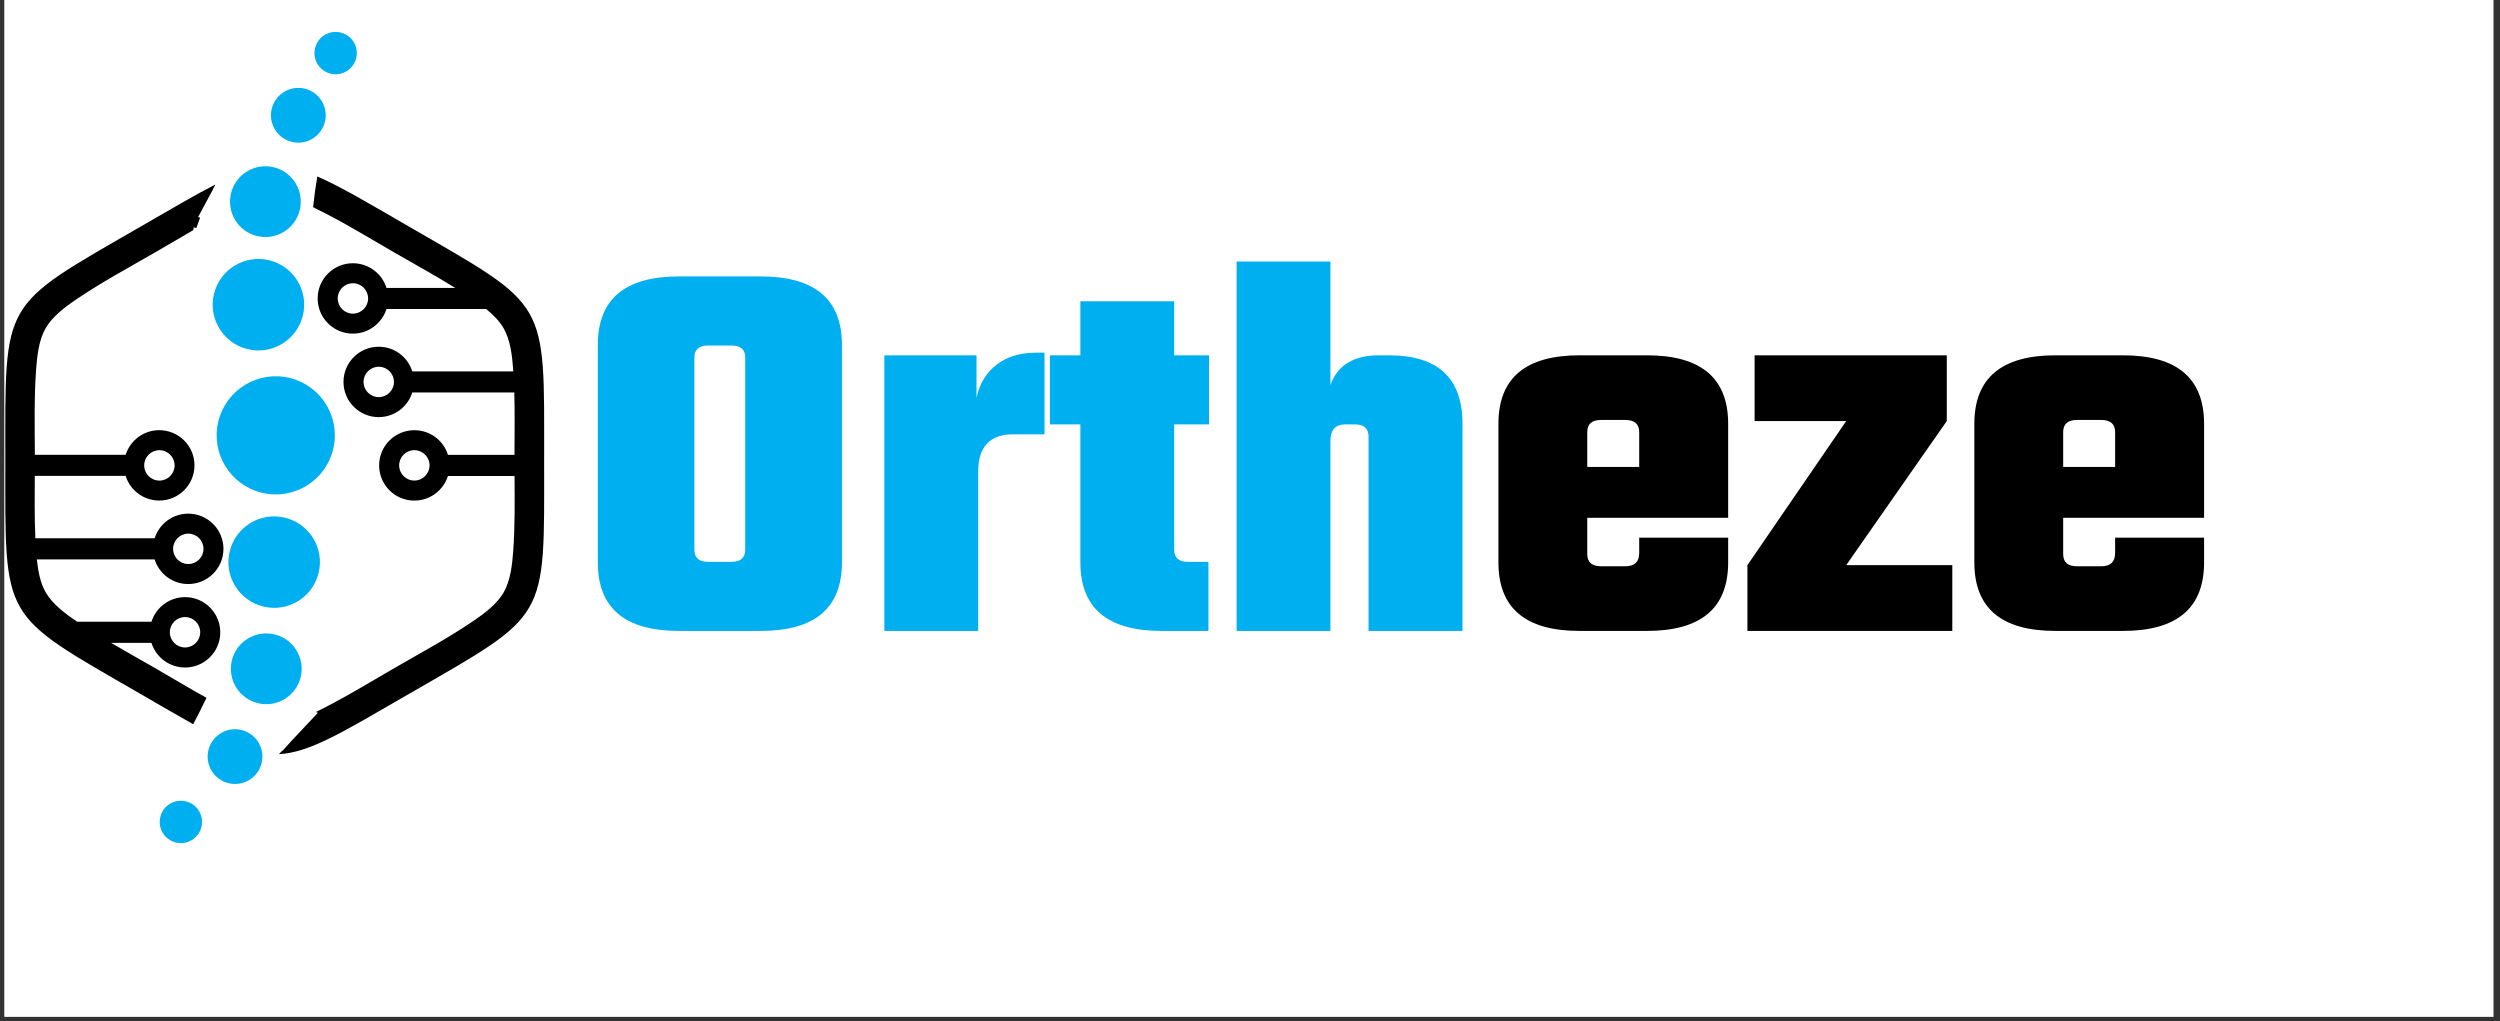 <svg version="1.0" preserveAspectRatio="xMidYMid meet" height="154" viewBox="0 0 282.75 115.5" zoomAndPan="magnify" width="377" xmlns:xlink="http://www.w3.org/1999/xlink" xmlns="http://www.w3.org/2000/svg"><rect x="0" y="0" width="282.75" height="115.5" fill="#333333" stroke="none"/><defs><g></g><clipPath id="34b145f035"><path clip-rule="nonzero" d="M 0.484 0 L 282.016 0 L 282.016 115.004 L 0.484 115.004 Z M 0.484 0"></path></clipPath><clipPath id="f648b73487"><path clip-rule="nonzero" d="M 18 3.613 L 41 3.613 L 41 95.465 L 18 95.465 Z M 18 3.613"></path></clipPath><clipPath id="57083d0da0"><path clip-rule="nonzero" d="M 0.484 20 L 26 20 L 26 82 L 0.484 82 Z M 0.484 20"></path></clipPath><clipPath id="85dce601ac"><path clip-rule="nonzero" d="M 31 19 L 61.719 19 L 61.719 86 L 31 86 Z M 31 19"></path></clipPath></defs><g clip-path="url(#34b145f035)"><path fill-rule="nonzero" fill-opacity="1" d="M 0.484 0 L 282.016 0 L 282.016 115.004 L 0.484 115.004 Z M 0.484 0" fill="#ffffff"></path></g><g clip-path="url(#f648b73487)"><path fill-rule="evenodd" fill-opacity="1" d="M 38.527 3.68 C 39.816 3.992 40.605 5.285 40.285 6.57 C 39.977 7.859 38.676 8.641 37.395 8.332 C 36.105 8.02 35.324 6.723 35.637 5.438 C 35.949 4.148 37.246 3.367 38.527 3.68 Z M 21.027 90.637 C 22.312 90.949 23.094 92.25 22.785 93.527 C 22.473 94.816 21.18 95.598 19.891 95.289 C 18.605 94.977 17.82 93.68 18.133 92.395 C 18.445 91.105 19.738 90.316 21.027 90.637 Z M 27.316 82.562 C 28.973 82.965 29.996 84.637 29.59 86.305 C 29.188 87.961 27.516 88.984 25.848 88.578 C 24.191 88.176 23.168 86.504 23.574 84.836 C 23.977 83.18 25.648 82.156 27.316 82.562 Z M 31.062 71.754 C 33.215 72.277 34.527 74.441 34.004 76.59 C 33.48 78.738 31.316 80.055 29.168 79.527 C 27.016 79.004 25.703 76.844 26.227 74.691 C 26.75 72.543 28.914 71.23 31.062 71.754 Z M 32.23 58.551 C 35.004 59.227 36.711 62.02 36.035 64.801 C 35.355 67.574 32.562 69.277 29.785 68.602 C 27.012 67.926 25.305 65.133 25.98 62.352 C 26.66 59.578 29.453 57.871 32.23 58.551 Z M 32.77 42.746 C 36.359 43.621 38.555 47.238 37.68 50.82 C 36.805 54.41 33.188 56.605 29.605 55.73 C 26.016 54.855 23.82 51.238 24.695 47.656 C 25.57 44.066 29.188 41.871 32.77 42.746 Z M 30.453 29.438 C 33.227 30.113 34.934 32.906 34.254 35.688 C 33.578 38.461 30.785 40.164 28.004 39.488 C 25.23 38.812 23.527 36.02 24.203 33.238 C 24.879 30.465 27.672 28.758 30.453 29.438 Z M 30.965 18.918 C 33.113 19.445 34.43 21.605 33.902 23.758 C 33.379 25.906 31.215 27.219 29.066 26.695 C 26.918 26.172 25.605 24.008 26.129 21.859 C 26.652 19.711 28.816 18.395 30.965 18.918 Z M 34.473 10.027 C 36.133 10.434 37.156 12.105 36.75 13.77 C 36.344 15.43 34.672 16.453 33.008 16.047 C 31.348 15.641 30.328 13.969 30.73 12.305 C 31.137 10.645 32.809 9.625 34.473 10.027 Z M 34.473 10.027" fill="#00afef"></path></g><g clip-path="url(#57083d0da0)"><path fill-rule="evenodd" fill-opacity="1" d="M 22.199 25.805 C 22.332 25.41 22.477 25.012 22.633 24.617 L 22.406 24.547 L 24.004 21.578 L 24.355 20.871 C 22.125 22.004 19.414 23.605 15.836 25.668 C 0 34.809 0.602 33.77 0.602 52.062 C 0.602 70.352 0 69.305 15.836 78.453 C 18.18 79.809 20.145 80.957 21.848 81.91 C 22.285 81.094 22.703 80.277 23.102 79.441 L 23.355 78.926 C 21.383 77.832 19.426 76.656 17.516 75.547 C 15.898 74.613 14.211 73.676 12.559 72.707 L 17.129 72.707 C 17.637 74.328 19.148 75.496 20.934 75.496 C 23.129 75.496 24.914 73.711 24.914 71.516 C 24.914 69.316 23.129 67.535 20.934 67.535 C 19.148 67.535 17.641 68.707 17.129 70.32 L 8.73 70.32 L 8.652 70.266 C 7.398 69.418 5.949 68.344 5.176 67.008 C 4.551 65.934 4.301 64.555 4.168 63.266 L 17.488 63.266 C 17.992 64.887 19.508 66.055 21.289 66.055 C 23.488 66.055 25.273 64.27 25.273 62.074 C 25.273 59.875 23.488 58.094 21.289 58.094 C 19.508 58.094 18 59.266 17.488 60.879 L 4 60.879 C 3.895 58.551 3.922 56.168 3.934 53.824 L 14.211 53.824 C 14.715 55.445 16.227 56.613 18.012 56.613 C 20.211 56.613 21.996 54.828 21.996 52.633 C 21.996 50.434 20.211 48.652 18.012 48.652 C 16.227 48.652 14.723 49.824 14.211 51.438 L 3.941 51.438 C 3.926 48.238 3.855 44.914 4.086 41.742 C 4.199 40.238 4.398 38.438 5.168 37.105 C 5.938 35.773 7.391 34.695 8.645 33.848 C 11.445 31.949 14.57 30.258 17.504 28.566 C 18.934 27.742 20.387 26.875 21.855 26.031 L 21.914 25.707 L 22.199 25.801 Z M 19.207 71.508 C 19.207 70.559 19.977 69.789 20.926 69.789 C 21.875 69.789 22.645 70.559 22.645 71.508 C 22.645 72.457 21.875 73.227 20.926 73.227 C 19.977 73.227 19.207 72.457 19.207 71.508 Z M 19.578 62.074 C 19.578 61.125 20.348 60.355 21.297 60.355 C 22.246 60.355 23.016 61.125 23.016 62.074 C 23.016 63.023 22.246 63.793 21.297 63.793 C 20.348 63.793 19.578 63.023 19.578 62.074 Z M 16.309 52.637 C 16.309 51.688 17.078 50.918 18.027 50.918 C 18.977 50.918 19.746 51.688 19.746 52.637 C 19.746 53.586 18.977 54.355 18.027 54.355 C 17.078 54.355 16.309 53.586 16.309 52.637 Z M 16.309 52.637" fill="#000000"></path></g><g clip-path="url(#85dce601ac)"><path fill-rule="evenodd" fill-opacity="1" d="M 35.621 23.543 C 38.668 25.016 41.691 26.883 44.625 28.574 C 46.883 29.875 49.242 31.168 51.484 32.562 L 43.711 32.562 C 43.207 30.941 41.691 29.773 39.91 29.773 C 37.711 29.773 35.926 31.559 35.926 33.754 C 35.926 35.953 37.711 37.734 39.91 37.734 C 41.691 37.734 43.199 36.562 43.711 34.949 L 54.984 34.949 C 55.758 35.578 56.48 36.297 56.953 37.113 C 57.723 38.445 57.93 40.242 58.035 41.75 L 58.055 42.004 L 46.629 42.004 C 46.125 40.383 44.613 39.215 42.828 39.215 C 40.633 39.215 38.848 41 38.848 43.195 C 38.848 45.395 40.633 47.176 42.828 47.176 C 44.613 47.176 46.117 46.004 46.629 44.391 L 58.168 44.391 C 58.234 46.734 58.195 49.121 58.188 51.445 L 50.664 51.445 C 50.16 49.824 48.648 48.656 46.863 48.656 C 44.664 48.656 42.879 50.441 42.879 52.637 C 42.879 54.836 44.664 56.617 46.863 56.617 C 48.648 56.617 50.152 55.445 50.664 53.832 L 58.195 53.832 C 58.215 56.672 58.246 59.586 58.043 62.371 C 57.93 63.879 57.73 65.676 56.961 67.008 C 56.191 68.344 54.738 69.418 53.484 70.266 C 50.684 72.164 47.559 73.855 44.625 75.547 C 41.746 77.215 38.773 79.039 35.789 80.496 C 35.773 80.52 35.762 80.531 35.75 80.551 L 35.953 80.617 L 32.902 83.863 L 31.953 84.918 L 31.922 84.902 C 31.793 85.035 31.668 85.164 31.543 85.297 C 35.051 85.109 38.727 82.828 46.312 78.449 C 62.148 69.305 61.543 70.348 61.543 52.055 C 61.543 33.762 62.148 34.809 46.312 25.66 C 41.652 22.965 38.469 21.07 35.887 19.961 C 35.688 21.109 35.531 22.27 35.418 23.43 C 35.488 23.465 35.562 23.496 35.629 23.539 Z M 44.555 43.195 C 44.555 44.145 43.781 44.914 42.836 44.914 C 41.887 44.914 41.117 44.145 41.117 43.195 C 41.117 42.246 41.887 41.477 42.836 41.477 C 43.781 41.477 44.555 42.246 44.555 43.195 Z M 48.582 52.633 C 48.582 53.582 47.809 54.352 46.863 54.352 C 45.914 54.352 45.145 53.582 45.145 52.633 C 45.145 51.684 45.914 50.914 46.863 50.914 C 47.809 50.914 48.582 51.684 48.582 52.633 Z M 41.633 33.754 C 41.633 34.703 40.863 35.473 39.914 35.473 C 38.965 35.473 38.195 34.703 38.195 33.754 C 38.195 32.805 38.965 32.035 39.914 32.035 C 40.863 32.035 41.633 32.805 41.633 33.754 Z M 41.633 33.754" fill="#000000"></path></g><g fill-opacity="1" fill="#00afef"><g transform="translate(65.301, 71.357)"><g><path d="M 11.484 -40.094 L 20.734 -40.094 C 26.859 -40.094 29.922 -37.508 29.922 -32.344 L 29.922 -7.75 C 29.922 -2.582 26.859 0 20.734 0 L 11.484 0 C 5.367 0 2.312 -2.582 2.312 -7.75 L 2.312 -32.344 C 2.312 -37.508 5.367 -40.094 11.484 -40.094 Z M 18.984 -9.188 L 18.984 -30.922 C 18.984 -31.828 18.461 -32.281 17.422 -32.281 L 14.797 -32.281 C 13.754 -32.281 13.234 -31.828 13.234 -30.922 L 13.234 -9.188 C 13.234 -8.27 13.754 -7.812 14.797 -7.812 L 17.422 -7.812 C 18.461 -7.812 18.984 -8.27 18.984 -9.188 Z M 18.984 -9.188"></path></g></g></g><g fill-opacity="1" fill="#00afef"><g transform="translate(97.522, 71.357)"><g><path d="M 19.672 -31.469 L 20.609 -31.469 L 20.609 -22.234 L 17.047 -22.234 C 14.422 -22.234 13.109 -20.816 13.109 -17.984 L 13.109 0 L 2.5 0 L 2.5 -31.172 L 12.922 -31.172 L 12.922 -26.359 C 13.254 -27.941 14.004 -29.188 15.172 -30.094 C 16.336 -31.008 17.836 -31.469 19.672 -31.469 Z M 19.672 -31.469"></path></g></g></g><g fill-opacity="1" fill="#00afef"><g transform="translate(118.441, 71.357)"><g><path d="M 18.297 -23.359 L 14.359 -23.359 L 14.359 -9.188 C 14.359 -8.27 14.879 -7.812 15.922 -7.812 L 18.234 -7.812 L 18.234 0 L 12.922 0 C 6.805 0 3.75 -2.582 3.75 -7.75 L 3.75 -23.359 L 0.312 -23.359 L 0.312 -31.172 L 3.75 -31.172 L 3.75 -37.281 L 14.359 -37.281 L 14.359 -31.172 L 18.297 -31.172 Z M 18.297 -23.359"></path></g></g></g><g fill-opacity="1" fill="#00afef"><g transform="translate(137.361, 71.357)"><g><path d="M 18.609 -31.172 L 19.734 -31.172 C 25.273 -31.172 28.047 -28.586 28.047 -23.422 L 28.047 0 L 17.422 0 L 17.422 -21.984 C 17.422 -22.898 16.898 -23.359 15.859 -23.359 L 14.797 -23.359 C 13.672 -23.359 13.109 -22.734 13.109 -21.484 L 13.109 0 L 2.5 0 L 2.5 -41.781 L 13.109 -41.781 L 13.109 -27.797 C 13.898 -30.047 15.734 -31.172 18.609 -31.172 Z M 18.609 -31.172"></path></g></g></g><g fill-opacity="1" fill="#000000"><g transform="translate(167.597, 71.357)"><g><path d="M 11.047 -31.172 L 18.672 -31.172 C 24.797 -31.172 27.859 -28.586 27.859 -23.422 L 27.859 -12.797 L 11.922 -12.797 L 11.922 -8.688 C 11.922 -7.77 12.441 -7.312 13.484 -7.312 L 16.234 -7.312 C 17.273 -7.312 17.797 -7.812 17.797 -8.812 L 17.797 -10.547 L 27.859 -10.547 L 27.859 -7.75 C 27.859 -2.582 24.797 0 18.672 0 L 11.047 0 C 4.93 0 1.875 -2.582 1.875 -7.75 L 1.875 -23.422 C 1.875 -28.586 4.93 -31.172 11.047 -31.172 Z M 11.922 -18.547 L 17.797 -18.547 L 17.797 -22.484 C 17.797 -23.398 17.273 -23.859 16.234 -23.859 L 13.484 -23.859 C 12.441 -23.859 11.922 -23.398 11.922 -22.484 Z M 11.922 -18.547"></path></g></g></g><g fill-opacity="1" fill="#000000"><g transform="translate(197.008, 71.357)"><g><path d="M 23.797 -7.438 L 23.797 0 L 0.625 0 L 0.625 -7.438 L 11.797 -23.734 L 1.438 -23.734 L 1.438 -31.172 L 23.172 -31.172 L 23.172 -23.734 L 11.797 -7.438 Z M 23.797 -7.438"></path></g></g></g><g fill-opacity="1" fill="#000000"><g transform="translate(221.423, 71.357)"><g><path d="M 11.047 -31.172 L 18.672 -31.172 C 24.797 -31.172 27.859 -28.586 27.859 -23.422 L 27.859 -12.797 L 11.922 -12.797 L 11.922 -8.688 C 11.922 -7.77 12.441 -7.312 13.484 -7.312 L 16.234 -7.312 C 17.273 -7.312 17.797 -7.812 17.797 -8.812 L 17.797 -10.547 L 27.859 -10.547 L 27.859 -7.75 C 27.859 -2.582 24.797 0 18.672 0 L 11.047 0 C 4.93 0 1.875 -2.582 1.875 -7.75 L 1.875 -23.422 C 1.875 -28.586 4.93 -31.172 11.047 -31.172 Z M 11.922 -18.547 L 17.797 -18.547 L 17.797 -22.484 C 17.797 -23.398 17.273 -23.859 16.234 -23.859 L 13.484 -23.859 C 12.441 -23.859 11.922 -23.398 11.922 -22.484 Z M 11.922 -18.547"></path></g></g></g></svg>
